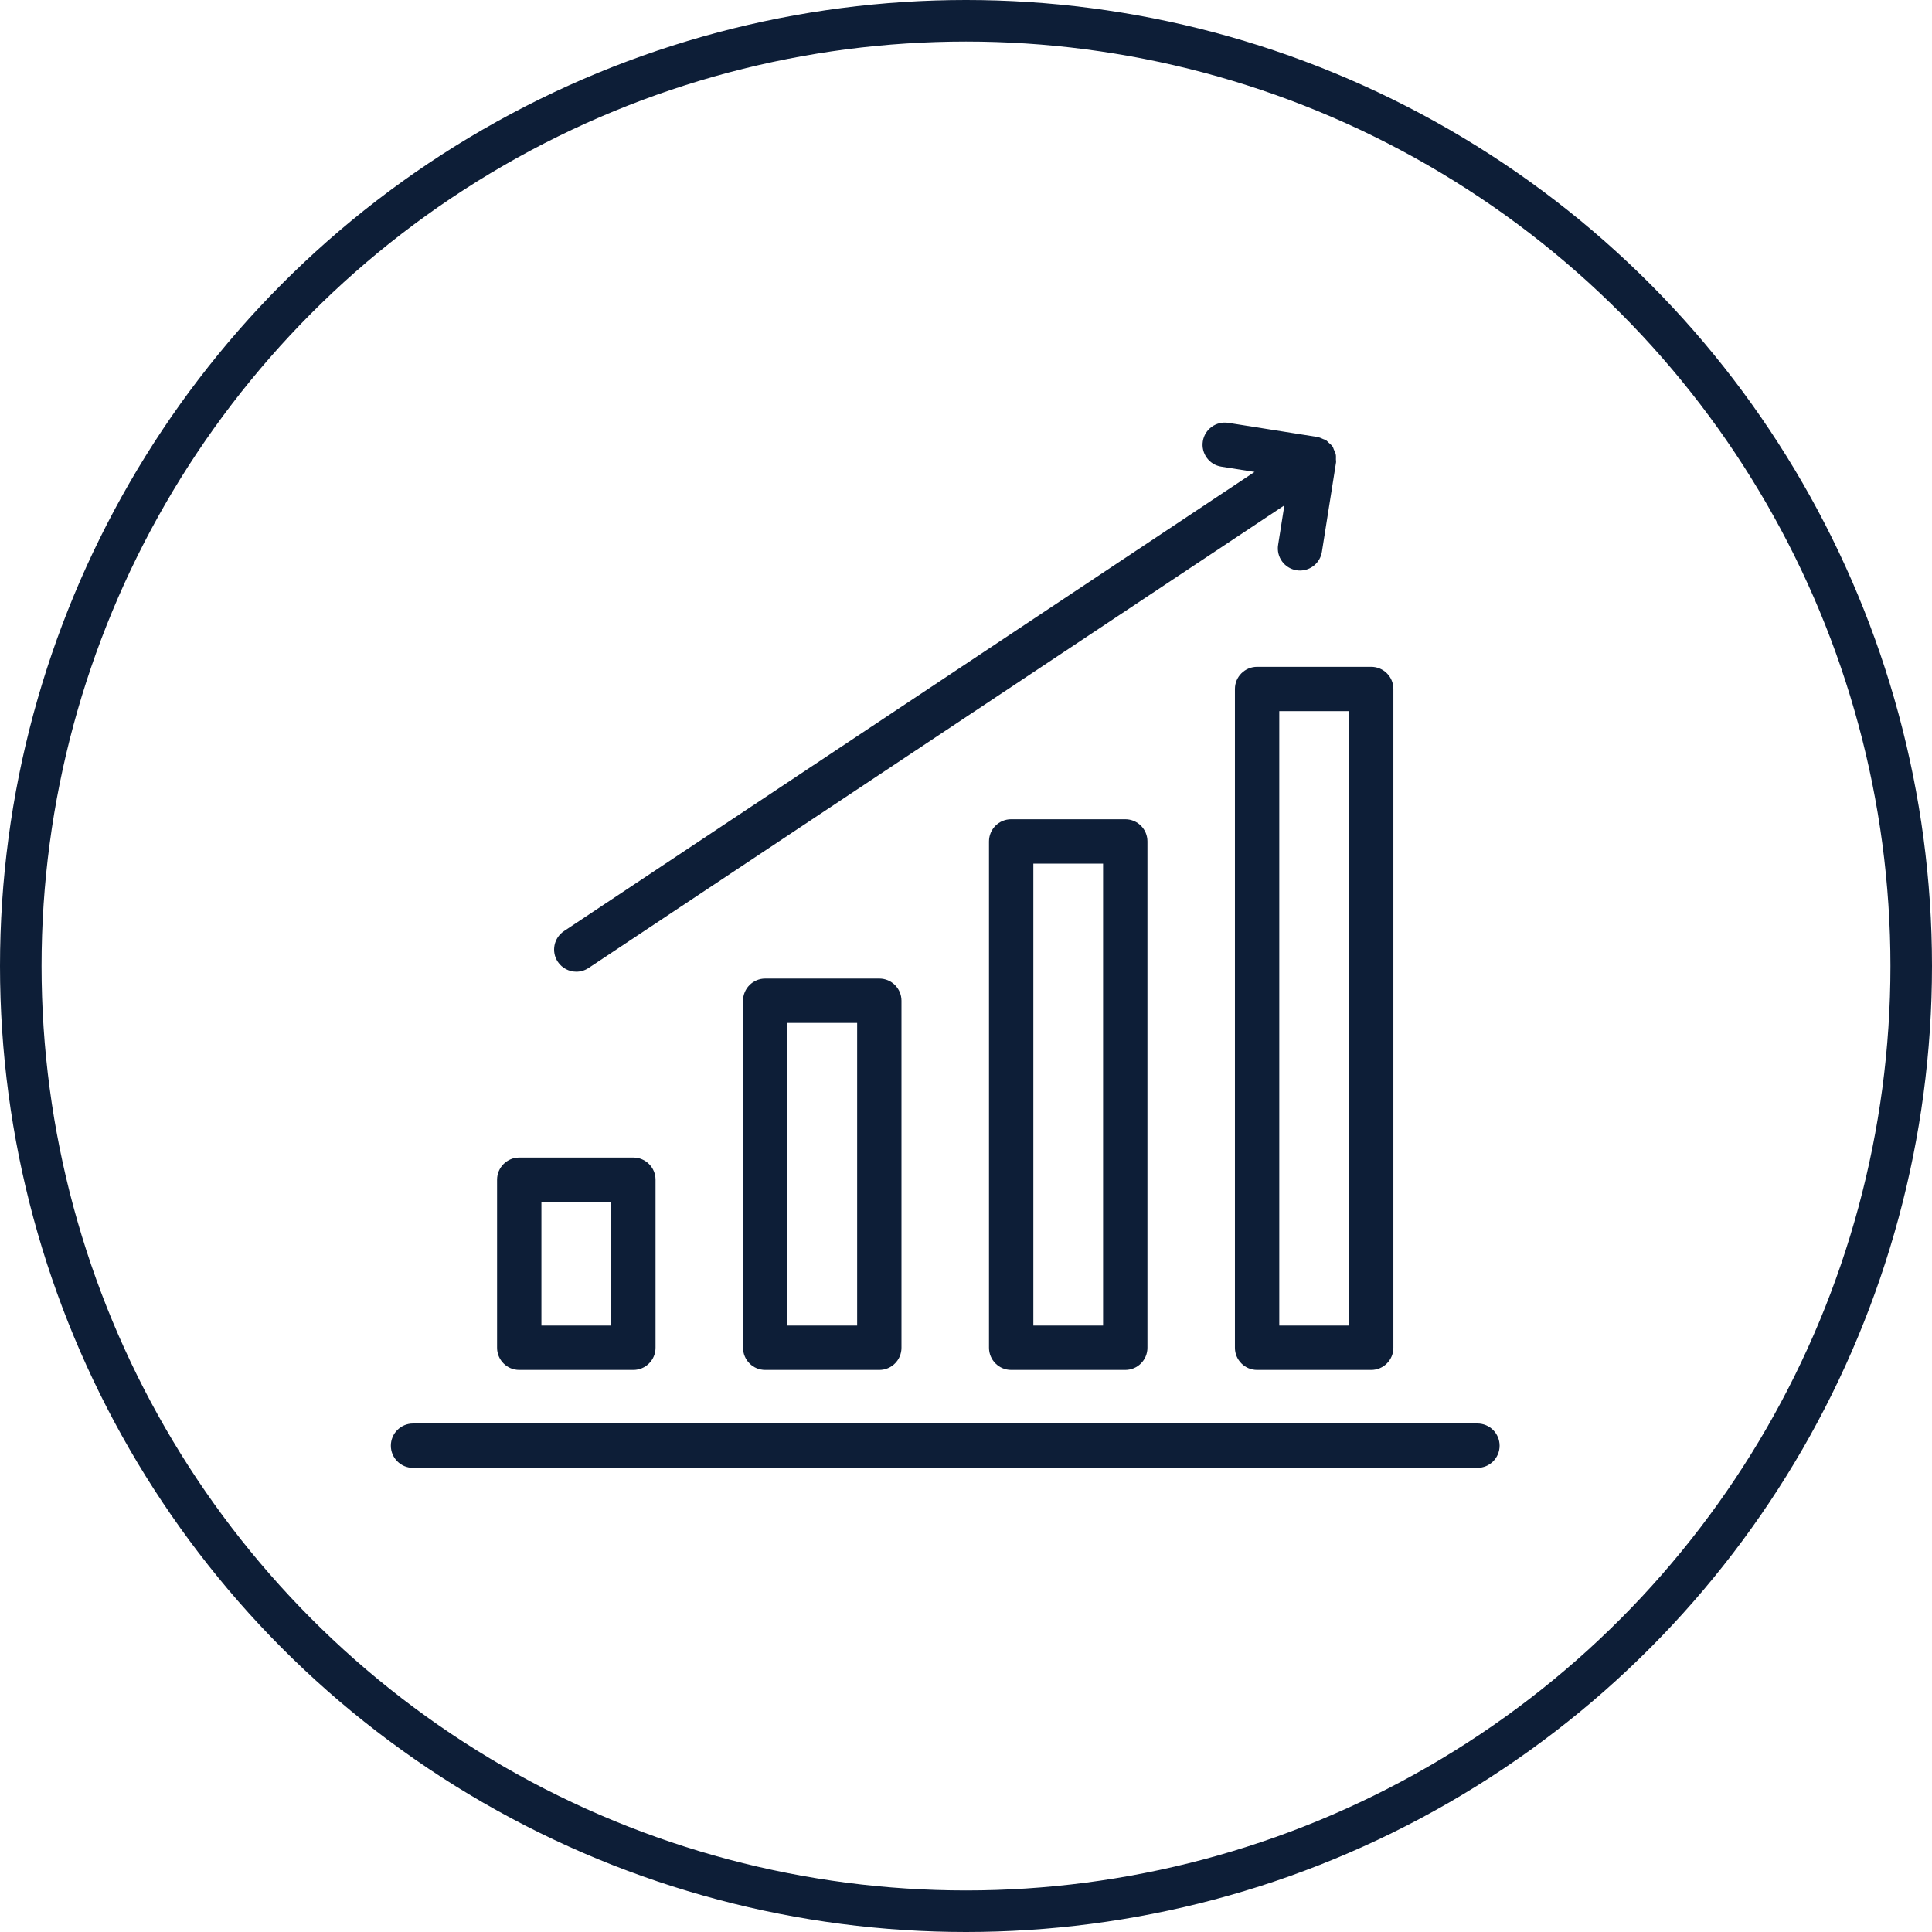 <svg width="93" height="93" viewBox="0 0 93 93" fill="none" xmlns="http://www.w3.org/2000/svg">
<circle cx="46.5" cy="46.5" r="45.5" stroke="#0D1E37" stroke-width="2"/>
<path d="M71.118 68.523H19.882C19.292 68.523 18.814 69.001 18.814 69.591C18.814 70.18 19.292 70.658 19.882 70.658H71.118C71.708 70.658 72.186 70.18 72.186 69.591C72.186 69.001 71.708 68.523 71.118 68.523ZM24.995 55.721C24.405 55.721 23.927 56.199 23.927 56.788V64.876C23.927 65.466 24.405 65.944 24.995 65.944H30.487C31.077 65.944 31.555 65.466 31.555 64.876V56.788C31.555 56.199 31.077 55.721 30.487 55.721H24.995ZM29.42 63.809H26.062V57.856H29.42V63.809ZM36.834 47.105C36.245 47.105 35.767 47.584 35.767 48.173V64.876C35.767 65.466 36.245 65.944 36.834 65.944H42.327C42.917 65.944 43.394 65.466 43.394 64.876V48.173C43.394 47.584 42.917 47.105 42.327 47.105H36.834ZM41.26 63.809H37.902V49.24H41.26V63.809ZM48.674 39.436C48.084 39.436 47.607 39.914 47.607 40.503V64.876C47.607 65.466 48.084 65.944 48.674 65.944H54.166C54.757 65.944 55.234 65.466 55.234 64.876V40.503C55.234 39.914 54.757 39.436 54.166 39.436H48.674ZM53.099 63.809H49.742V41.571H53.099V63.809ZM60.513 65.944H66.005C66.595 65.944 67.073 65.466 67.073 64.876V33.165C67.073 32.575 66.595 32.098 66.005 32.098H60.513C59.923 32.098 59.445 32.575 59.445 33.165V64.876C59.445 65.466 59.923 65.944 60.513 65.944ZM61.58 34.232H64.938V63.809H61.58V34.232ZM61.524 26.229C61.431 26.811 61.828 27.358 62.411 27.45C62.467 27.459 62.523 27.463 62.579 27.463C63.095 27.463 63.549 27.088 63.632 26.562L64.313 22.257C64.321 22.207 64.306 22.16 64.307 22.11C64.309 22.027 64.315 21.946 64.297 21.863C64.28 21.785 64.242 21.718 64.209 21.647C64.186 21.598 64.179 21.546 64.149 21.499C64.144 21.493 64.137 21.49 64.133 21.483C64.084 21.413 64.017 21.361 63.953 21.304C63.912 21.268 63.879 21.223 63.834 21.194C63.789 21.165 63.733 21.154 63.684 21.132C63.605 21.097 63.529 21.058 63.445 21.043C63.438 21.042 63.433 21.037 63.426 21.036L59.121 20.354C58.542 20.265 57.991 20.66 57.9 21.242C57.808 21.824 58.205 22.371 58.788 22.463L60.39 22.717L27.15 44.819C26.659 45.145 26.525 45.807 26.851 46.298C27.058 46.607 27.397 46.775 27.742 46.775C27.945 46.775 28.15 46.717 28.332 46.596L61.825 24.326L61.524 26.229Z" fill="#0D1E37"/>
</svg>
